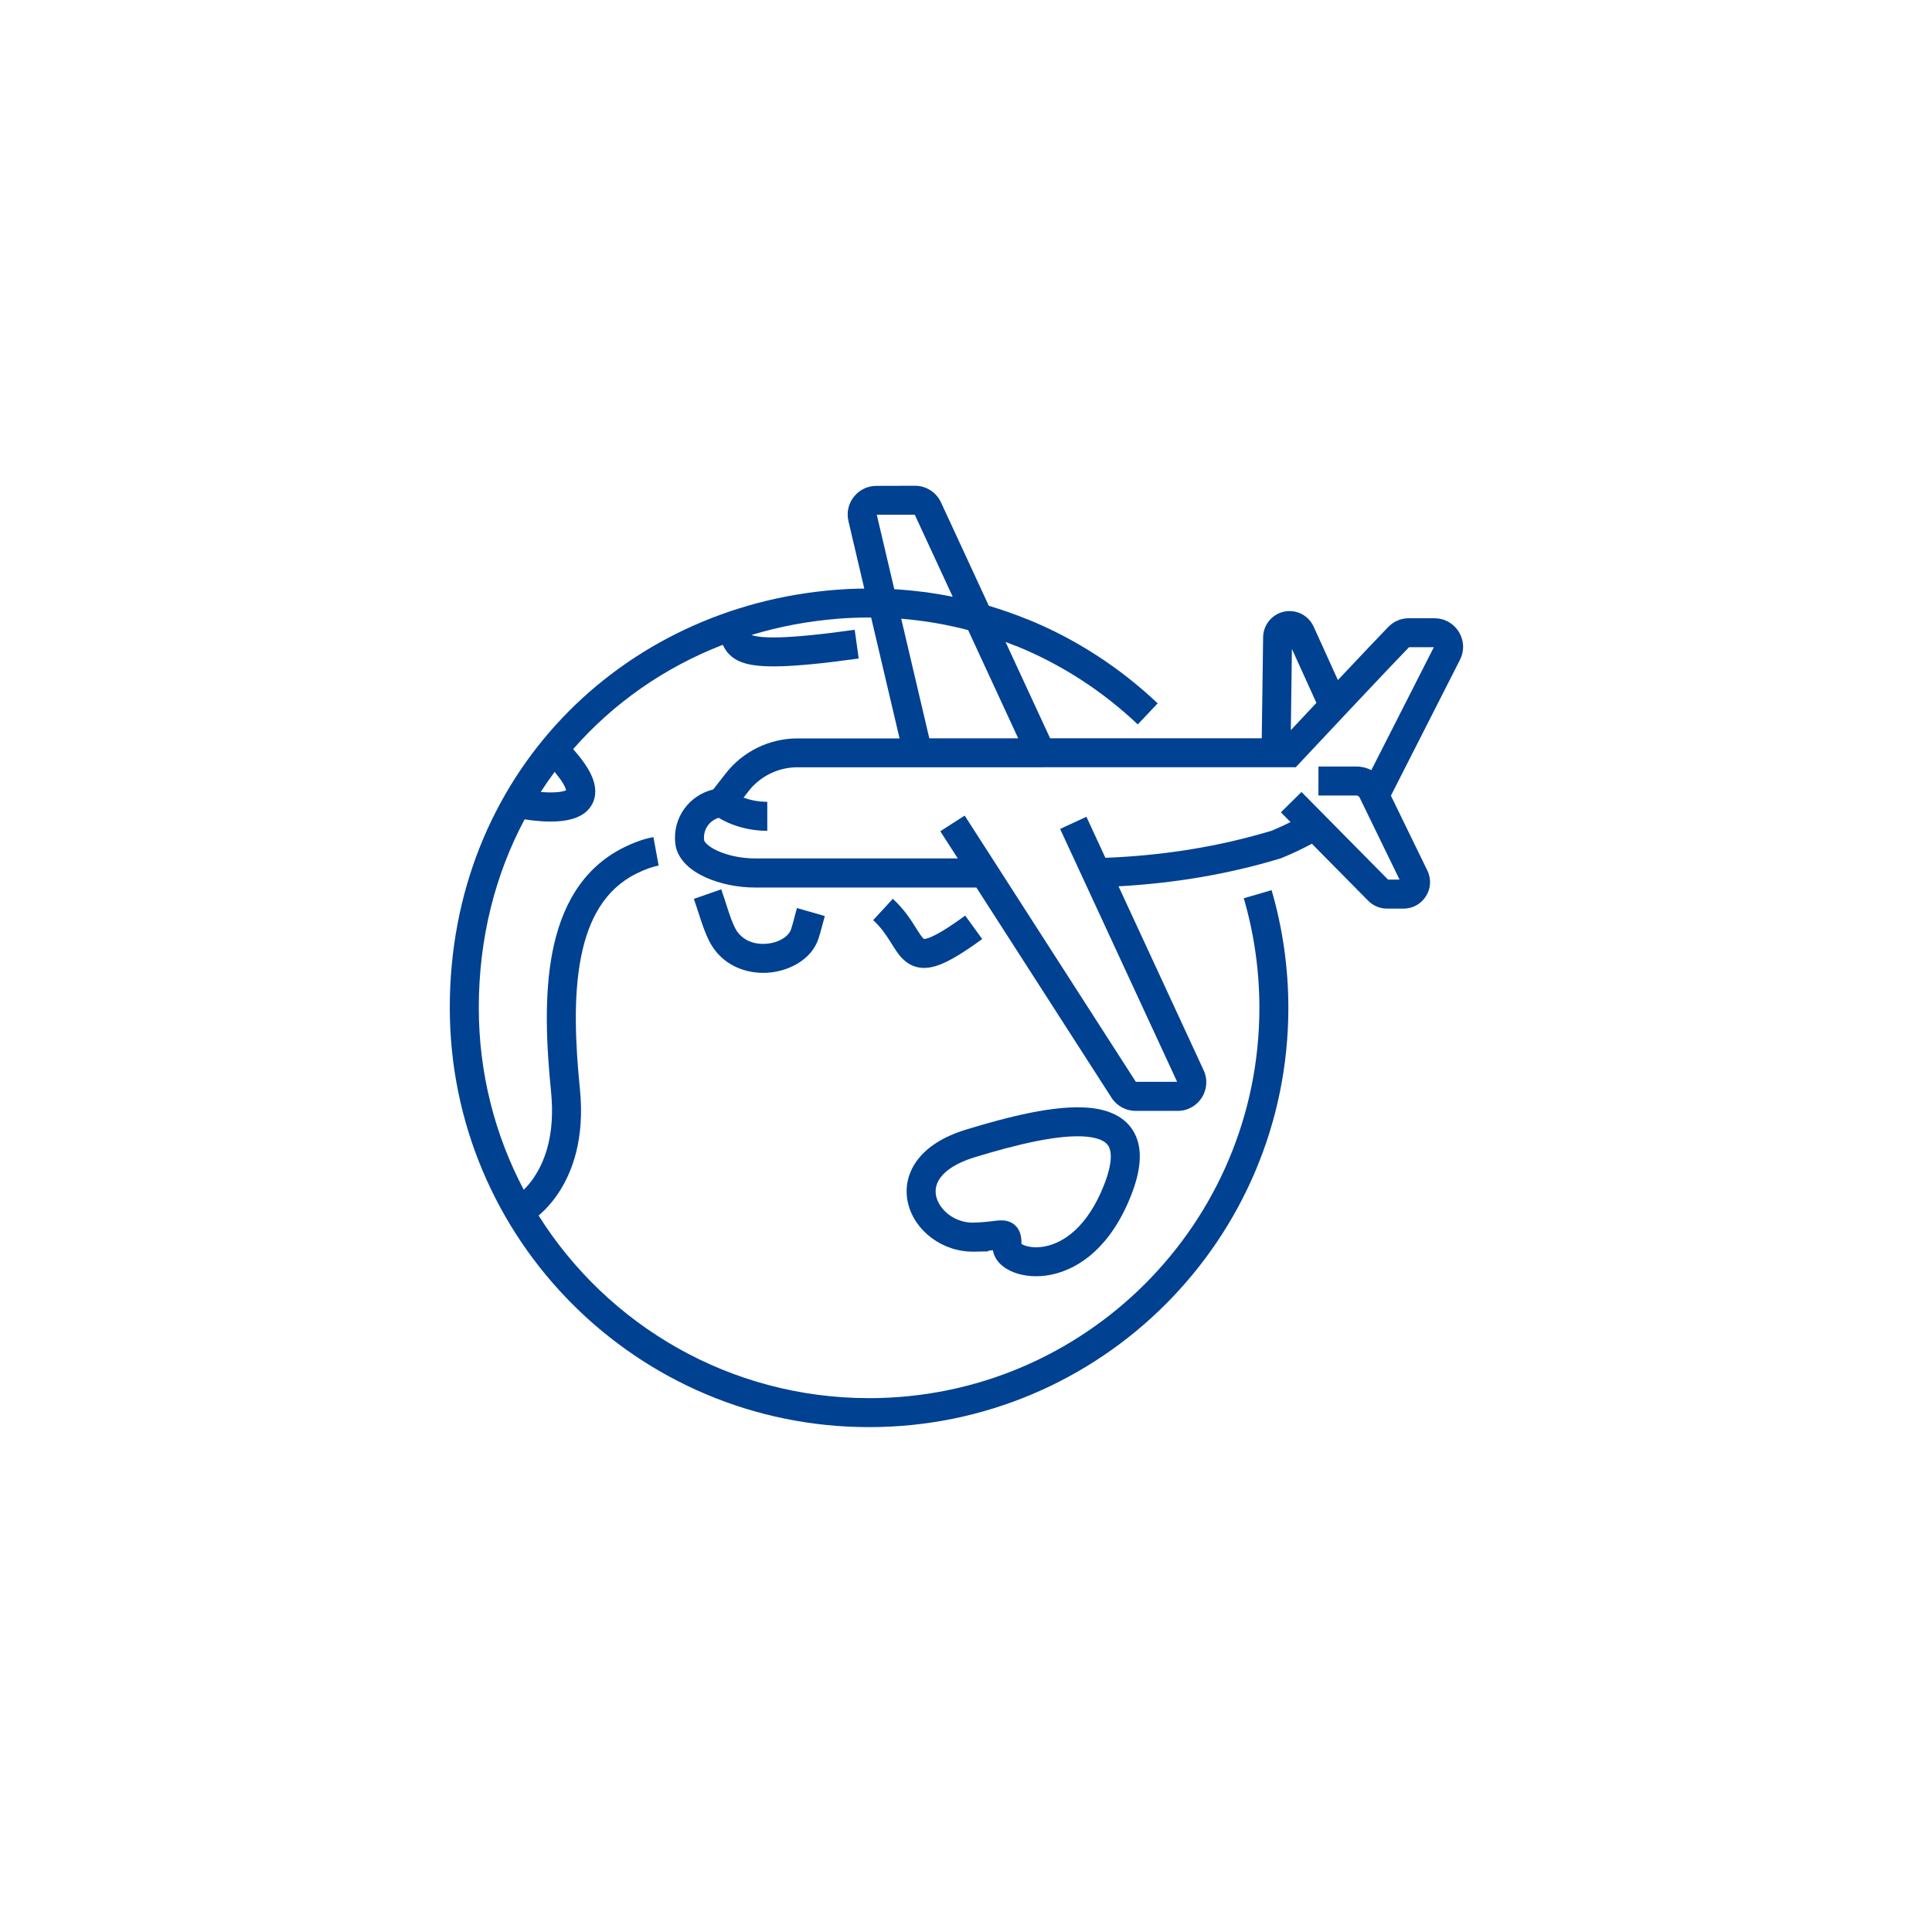 <svg fill="none" height="100" viewBox="0 0 100 100" width="100" xmlns="http://www.w3.org/2000/svg"><path d="m47.362 25.143c.545 0 1.036.298 1.294.764l.049.095v.001l2.476 5.353c.675.2 1.336.432 1.981.694l.002-.004c2.527 1.026 4.81 2.517 6.757 4.36l-1.031 1.089c-1.815-1.718-3.94-3.104-6.289-4.059l-.001.005c-.183-.074-.368-.146-.554-.215l2.308 4.988h10.954l.071-5.236c.011-.749.623-1.349 1.369-1.349l.199.015c.392.058.738.283.95.612l.095.174.001.001 1.256 2.769c1.087-1.154 2.158-2.287 2.613-2.755v.001c.283-.291.664-.446 1.057-.446h1.329l.202.014c.988.132 1.587 1.213 1.118 2.137-.967 1.909-2.958 5.814-3.575 7.033l1.887 3.876c.443.908-.221 1.969-1.232 1.969h-.862c-.358 0-.713-.144-.972-.41l-2.912-2.948c-.335.179-.638.329-.888.444-.21.097-.383.171-.505.222-.061.025-.109.045-.143.059-.017.007-.03.012-.039.016-.004.002-.008.004-.011.005-.001.001-.003.001-.004.001h-.001l-.026.011-.025.008c-2.715.822-5.536 1.284-8.365 1.438l4.405 9.521v.001c.451.98-.259 2.102-1.343 2.102h-2.181c-.505 0-.977-.261-1.247-.685v-.001l-6.992-10.875h-11.472c-.872-0-1.794-.188-2.534-.521-.37-.167-.726-.384-1.006-.659-.281-.275-.521-.644-.572-1.1l.001-.001c-.153-1.349.739-2.504 1.963-2.794l.642-.825h.001c.895-1.149 2.266-1.818 3.721-1.818h5.28l-1.471-6.257c-.035-0-.069-.001-.103-.001-.53 0-1.058.018-1.574.06l-.061-.762.059.763c-1.562.12-3.072.406-4.514.842.004.002.008.004.013.006.183.069.588.142 1.459.117.853-.025 2.083-.14 3.87-.39l.104.743.103.743c-1.808.253-3.101.376-4.035.402-.915.026-1.562-.036-2.029-.212-.248-.093-.457-.222-.626-.392-.167-.167-.264-.342-.329-.476-.005-.011-.01-.021-.015-.031-3.012 1.167-5.662 3.016-7.746 5.399.313.352.559.674.74.971.241.396.404.806.405 1.218.001.455-.197.827-.509 1.082-.281.23-.622.342-.915.4-.587.118-1.27.081-1.758.028-.177-.019-.339-.043-.475-.064-1.514 2.837-2.372 6.137-2.372 9.751 0 3.404.842 6.61 2.328 9.424.163-.164.347-.372.524-.635.556-.823 1.111-2.214.89-4.425-.239-2.391-.37-4.984.069-7.241.442-2.271 1.485-4.313 3.675-5.408l.002-.002c.564-.279 1.074-.459 1.551-.546l.27 1.475c-.304.056-.68.181-1.154.416l-.001-.001c-1.617.81-2.478 2.339-2.869 4.353-.395 2.028-.287 4.436-.05 6.807.255 2.551-.383 4.293-1.139 5.413-.342.507-.704.873-.999 1.127 3.576 5.679 9.9 9.451 17.105 9.451 11.157 0 20.202-9.045 20.202-20.202 0-1.97-.284-3.872-.808-5.672l1.44-.419c.562 1.933.867 3.975.867 6.091-0 11.986-9.717 21.702-21.702 21.702-11.986-0-21.702-9.717-21.702-21.707 0-11.983 8.826-20.771 20.01-21.634.478-.038.962-.058 1.444-.062l-.82-3.495.001-.001c-.221-.932.494-1.82 1.443-1.82zm5.982 32.451c1.089-.217 2.173-.343 3.088-.249.901.093 1.829.426 2.292 1.313.445.853.317 1.957-.183 3.224-1.026 2.603-2.632 3.784-4.117 4.093-.722.15-1.405.088-1.938-.115-.265-.101-.52-.247-.721-.447-.167-.166-.325-.404-.372-.7-.074.009-.155.016-.243.024v.036l-.738.013c-1.622.027-3.065-1.071-3.409-2.492-.179-.738-.05-1.538.474-2.241.512-.687 1.359-1.229 2.528-1.586 1.081-.33 2.239-.653 3.339-.872zm2.935 1.243c-.692-.071-1.603.022-2.642.229-1.028.205-2.132.511-3.193.835-.973.297-1.501.695-1.764 1.047-.25.336-.295.676-.219.992.161.663.895 1.31 1.818 1.343l.107-.002c.367-.007.648-.035.871-.061.178-.021.445-.062.643-.053.118.005.306.029.492.142.205.124.326.304.391.471.057.147.075.294.084.399.005.066.004.136.006.207.032.021.08.047.148.073.241.092.63.145 1.098.048.896-.186 2.148-.944 3.026-3.174.453-1.149.383-1.721.248-1.98-.117-.224-.41-.442-1.115-.515zm16.65-25.337c-.538.553-1.94 2.038-3.216 3.394-.64.68-1.245 1.326-1.691 1.802-.223.238-.406.433-.533.568-.064.068-.114.121-.147.157-.017.018-.029.032-.038.041-.004.004-.008.008-.01.011-.001.001-.002.002-.003.003h-.001l-.222.237h-13.03v.001h-12.757c-.992 0-1.927.455-2.537 1.237l.001.001-.26.333c.317.116.733.218 1.229.218v1.5c-.857-0-1.552-.21-2.035-.423-.195-.086-.355-.174-.48-.249-.447.134-.768.547-.762 1.038l.008.114v.002c.001.013.015.08.132.195.118.116.308.244.571.363.529.239 1.238.389 1.918.389h10.508l-.904-1.406.631-.406.631-.405 8.858 13.779h2.138l-6.056-13.088 1.361-.629.982 2.123c2.915-.111 5.815-.56 8.589-1.397.002-.001.004-.001.006-.002.027-.011.068-.028.121-.05.106-.044.262-.112.453-.2.125-.058.263-.125.414-.2l-.498-.504 1.066-1.054 4.478 4.534h.596l-2.066-4.246c-.032-.065-.099-.106-.169-.106h-1.962v-1.5h1.962c.275 0 .54.067.775.189.818-1.609 2.404-4.722 3.236-6.365zm-35.597 12.531c.283.81.443 1.453.706 1.983l.06.111c.325.537.91.767 1.54.726.725-.048 1.198-.424 1.303-.739.116-.347.18-.66.31-1.112l1.441.414c-.089.309-.206.806-.328 1.173-.371 1.113-1.565 1.69-2.626 1.761-1.114.074-2.398-.374-3.042-1.662l-.001-.003c-.318-.64-.557-1.521-.779-2.157zm8.88.491c.545.501.884 1.011 1.134 1.406.131.207.217.35.307.477.087.122.137.17.162.189.009.007.004.004.01.005.023.001.104-.001.278-.066.364-.137.932-.47 1.855-1.141l.441.606.44.607c-.931.676-1.64 1.118-2.21 1.332-.293.11-.592.177-.893.159-.317-.018-.588-.127-.815-.296-.212-.157-.372-.354-.494-.527-.12-.169-.243-.372-.351-.543-.228-.361-.483-.738-.881-1.103zm-17.505-6.567c-.251.337-.49.684-.72 1.038.395.033.801.037 1.105-.024.103-.021.17-.046.21-.064-.016-.066-.058-.191-.177-.386-.097-.159-.234-.345-.418-.564zm19.394-1.74h4.6l-2.59-5.601c-1.12-.293-2.277-.492-3.464-.589zm18.712-.423c.037-.039.076-.08.115-.122.332-.354.752-.802 1.209-1.289l-1.268-2.793zm-20.525-7.295c1.029.061 2.039.193 3.025.393l-1.964-4.247h-1.967z" fill="#004191"/></svg>